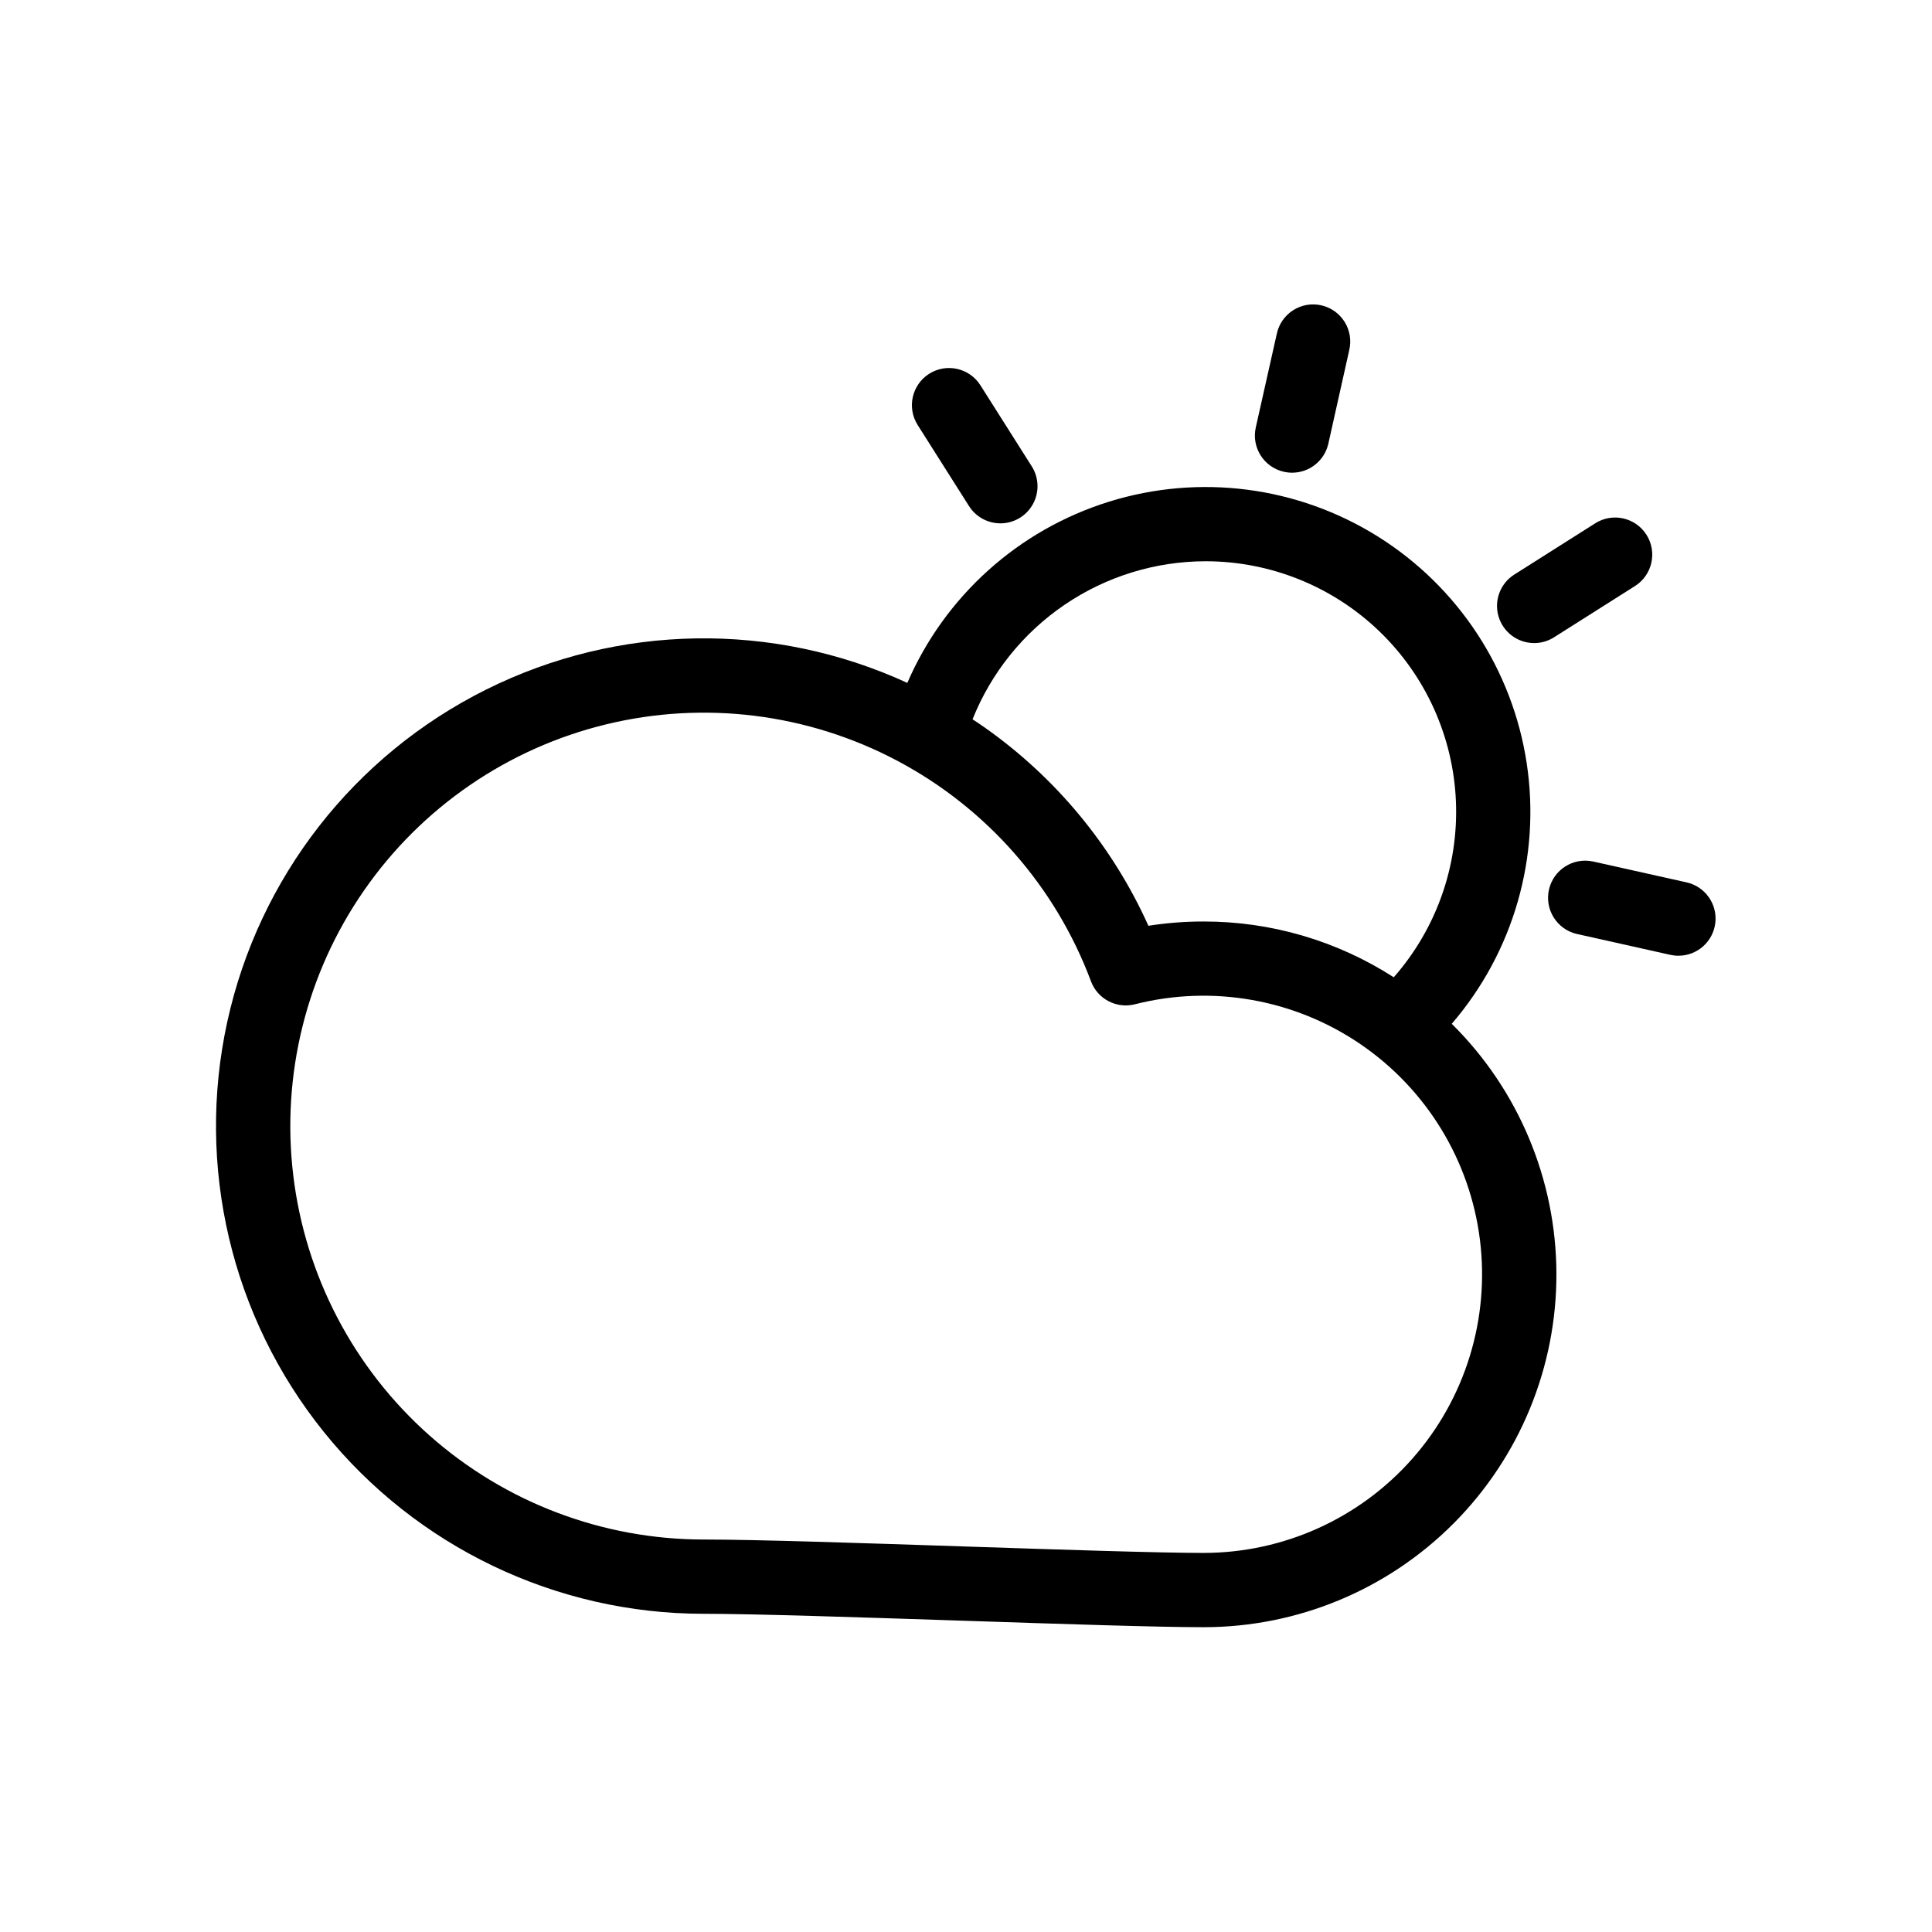 <?xml version="1.0" encoding="UTF-8"?>
<!-- Uploaded to: ICON Repo, www.iconrepo.com, Generator: ICON Repo Mixer Tools -->
<svg fill="#000000" width="800px" height="800px" version="1.1" viewBox="144 144 512 512" xmlns="http://www.w3.org/2000/svg">
 <g>
  <path d="m486.41 269.27c-0.727 0-1.453-0.082-2.164-0.242-5.305-1.191-8.637-6.453-7.449-11.754l5.566-24.809c0.547-2.57 2.102-4.82 4.312-6.238 2.215-1.422 4.902-1.895 7.469-1.32 2.566 0.574 4.793 2.156 6.188 4.383 1.395 2.231 1.84 4.926 1.234 7.484l-5.543 24.809c-1.008 4.496-5.004 7.691-9.613 7.688z"/>
  <path d="m409.12 282.69c-3.375 0.004-6.516-1.723-8.324-4.574l-13.602-21.477c-2.91-4.594-1.547-10.672 3.047-13.582 4.59-2.91 10.672-1.543 13.578 3.047l13.602 21.477h0.004c1.918 3.031 2.039 6.867 0.312 10.012-1.727 3.141-5.031 5.098-8.617 5.102z"/>
  <path d="m588.79 397.28c-0.727 0-1.449-0.082-2.16-0.242l-24.809-5.543v0.004c-5.242-1.242-8.512-6.473-7.332-11.73s6.367-8.59 11.641-7.473l24.816 5.539c4.898 1.094 8.188 5.695 7.637 10.68-0.551 4.988-4.766 8.762-9.781 8.762z"/>
  <path d="m550.55 314.42c-4.371-0.008-8.215-2.894-9.434-7.094-1.223-4.195 0.473-8.695 4.16-11.043l21.477-13.602v-0.004c4.59-2.906 10.672-1.543 13.582 3.047 2.906 4.59 1.543 10.672-3.047 13.582l-21.484 13.602h0.004c-1.574 0.992-3.398 1.52-5.258 1.512z"/>
  <path d="m528.73 415.32c16.371-19.023 23.625-44.242 19.863-69.055-3.758-24.816-18.156-46.754-39.43-60.074-21.27-13.32-47.293-16.695-71.258-9.242s-43.484 24.988-53.453 48.023c-35.555-16.34-76.594-15.688-111.61 1.766-35.023 17.453-60.25 49.828-68.613 88.055-8.363 38.223 1.039 78.18 25.57 108.66 24.531 30.484 61.551 48.215 100.68 48.219 13.43 0 41.457 0.934 68.559 1.828 26.676 0.887 51.867 1.723 63.918 1.723 24.852 0.012 48.684-9.871 66.23-27.469 17.547-17.598 27.363-41.461 27.277-66.312-0.086-24.852-10.062-48.645-27.73-66.121zm-65.25-122.58c17.121-0.004 33.582 6.609 45.945 18.449 12.363 11.844 19.676 28.004 20.406 45.109 0.734 17.105-5.168 33.832-16.473 46.691-15.031-9.676-32.535-14.809-50.41-14.781-4.894-0.004-9.777 0.375-14.609 1.133-9.496-21.094-24.488-39.246-43.406-52.559-1.055-0.746-2.125-1.457-3.199-2.16 4.938-12.348 13.457-22.934 24.461-30.398 11.004-7.465 23.988-11.465 37.285-11.484zm-0.504 262.8c-11.719 0-37.922-0.863-63.27-1.707-27.258-0.906-55.449-1.844-69.207-1.844-26.801 0-52.672-9.82-72.719-27.609-20.047-17.789-32.879-42.305-36.066-68.914-3.191-26.613 3.484-53.469 18.758-75.488 15.277-22.023 38.094-37.68 64.137-44.012 26.043-6.336 53.5-2.902 77.184 9.645 23.684 12.547 41.945 33.34 51.328 58.445 1.758 4.699 6.769 7.324 11.633 6.09 20.527-5.211 42.301-1.363 59.793 10.574 17.492 11.938 29.02 30.809 31.648 51.82 2.629 21.012-3.891 42.145-17.902 58.02-14.012 15.879-34.168 24.977-55.344 24.98z"/>
 </g>
</svg>